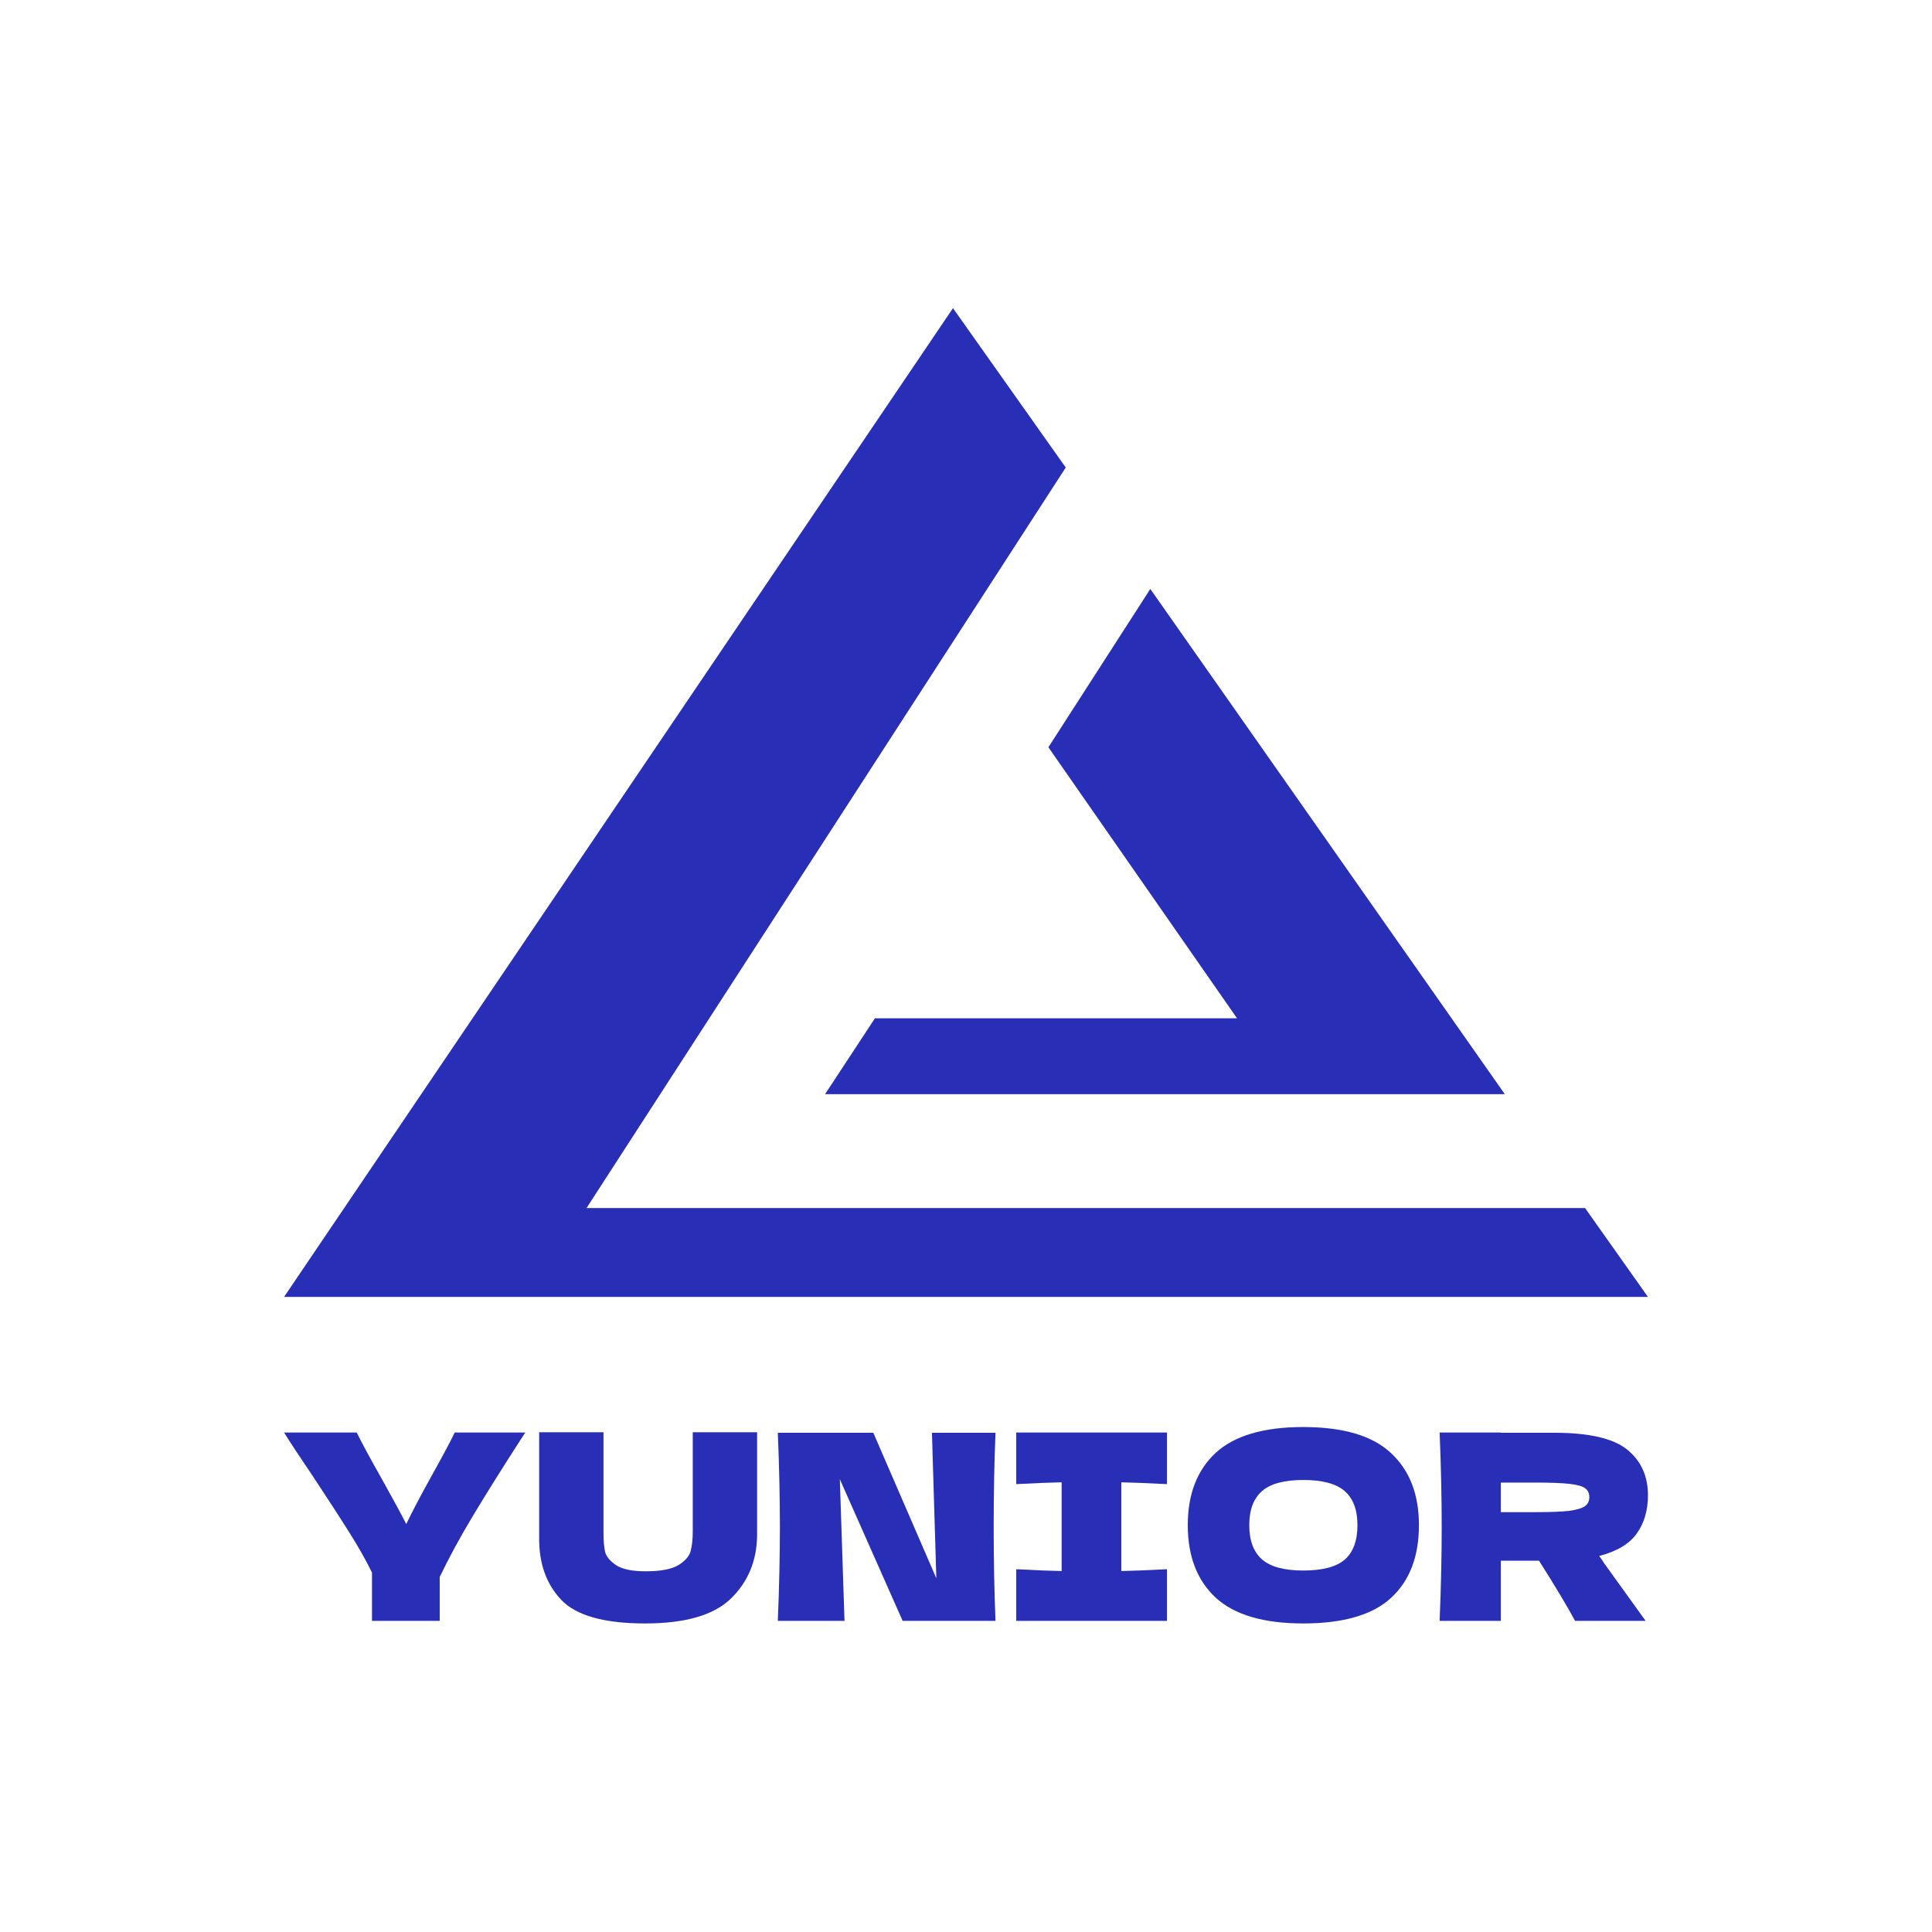 <?xml version="1.0" encoding="UTF-8"?> <svg xmlns="http://www.w3.org/2000/svg" width="120" height="120" viewBox="0 0 120 120" fill="none"><rect width="120" height="120" fill="white"></rect><path d="M102.358 92.875C102.358 93.809 102.127 94.599 101.665 95.244C101.214 95.888 100.435 96.356 99.329 96.645C99.457 96.817 99.549 96.952 99.602 97.048L102.213 100.674H97.83C97.357 99.793 96.611 98.547 95.59 96.936H93.221V100.674H89.418C89.504 98.59 89.547 96.64 89.547 94.825C89.547 93.009 89.504 91.059 89.418 88.975H93.221V88.991H96.525C98.695 88.991 100.209 89.34 101.069 90.038C101.928 90.737 102.358 91.682 102.358 92.875ZM93.221 92.085V93.922H95.397C96.31 93.922 96.997 93.895 97.459 93.842C97.932 93.777 98.26 93.68 98.442 93.552C98.625 93.423 98.716 93.235 98.716 92.987C98.716 92.751 98.63 92.569 98.458 92.44C98.286 92.311 97.964 92.219 97.491 92.166C97.019 92.112 96.32 92.085 95.397 92.085H93.221Z" fill="#282EB5"></path><path d="M80.946 100.835C78.486 100.835 76.676 100.303 75.516 99.24C74.356 98.166 73.775 96.662 73.775 94.728C73.775 92.816 74.35 91.322 75.5 90.248C76.66 89.174 78.475 88.636 80.946 88.636C83.428 88.636 85.244 89.174 86.393 90.248C87.553 91.322 88.133 92.816 88.133 94.728C88.133 96.672 87.559 98.176 86.409 99.24C85.26 100.303 83.439 100.835 80.946 100.835ZM80.946 97.548C82.139 97.548 82.998 97.322 83.525 96.871C84.051 96.409 84.314 95.695 84.314 94.728C84.314 93.782 84.051 93.079 83.525 92.617C82.998 92.155 82.139 91.924 80.946 91.924C79.765 91.924 78.911 92.155 78.384 92.617C77.858 93.079 77.595 93.782 77.595 94.728C77.595 95.684 77.858 96.393 78.384 96.855C78.911 97.317 79.765 97.548 80.946 97.548Z" fill="#282EB5"></path><path d="M72.484 92.182C71.205 92.117 70.26 92.08 69.647 92.069V97.58C70.271 97.569 71.216 97.532 72.484 97.467V100.674H63.121V97.467C64.356 97.532 65.297 97.569 65.941 97.58V92.069C65.297 92.08 64.356 92.117 63.121 92.182V88.975H72.484V92.182Z" fill="#282EB5"></path><path d="M61.833 88.991C61.758 90.807 61.72 92.751 61.72 94.825C61.72 96.909 61.758 98.859 61.833 100.674H56.064L52.164 91.876L52.454 100.674H48.312C48.398 98.59 48.441 96.64 48.441 94.825C48.441 93.02 48.398 91.075 48.312 88.991H54.243L58.158 98.031L57.885 88.991H61.833Z" fill="#282EB5"></path><path d="M43.029 88.959H47.025V95.373C47.004 96.952 46.461 98.257 45.398 99.288C44.345 100.32 42.567 100.835 40.064 100.835C37.528 100.835 35.793 100.347 34.859 99.369C33.924 98.381 33.468 97.086 33.489 95.485V88.959H37.485V95.228C37.485 95.7 37.518 96.087 37.582 96.388C37.657 96.678 37.883 96.952 38.259 97.21C38.646 97.467 39.263 97.596 40.112 97.596C41.036 97.596 41.713 97.467 42.143 97.21C42.572 96.941 42.825 96.645 42.9 96.323C42.986 96.001 43.029 95.587 43.029 95.082V88.959Z" fill="#282EB5"></path><path d="M32.629 88.975L32.323 89.442C31.174 91.226 30.185 92.805 29.358 94.18C28.541 95.544 27.859 96.801 27.311 97.951V100.674H23.105V97.677C22.708 96.871 22.241 96.044 21.703 95.195C21.166 94.336 20.404 93.159 19.415 91.666C18.642 90.527 18.051 89.63 17.643 88.975H22.155C22.477 89.63 23.003 90.603 23.734 91.892C24.464 93.202 24.964 94.126 25.233 94.663C25.609 93.879 26.113 92.918 26.747 91.779C27.489 90.447 27.988 89.512 28.246 88.975H32.629Z" fill="#282EB5"></path><path d="M65.118 46.413L71.448 36.581L93.468 67.963H51.245L54.343 63.249H76.835L65.118 46.413Z" fill="#282EB5"></path><path d="M17.643 80.555L59.192 19.14L66.196 29.039L36.431 75.034H98.452L102.358 80.555H17.643Z" fill="#282EB5"></path></svg> 